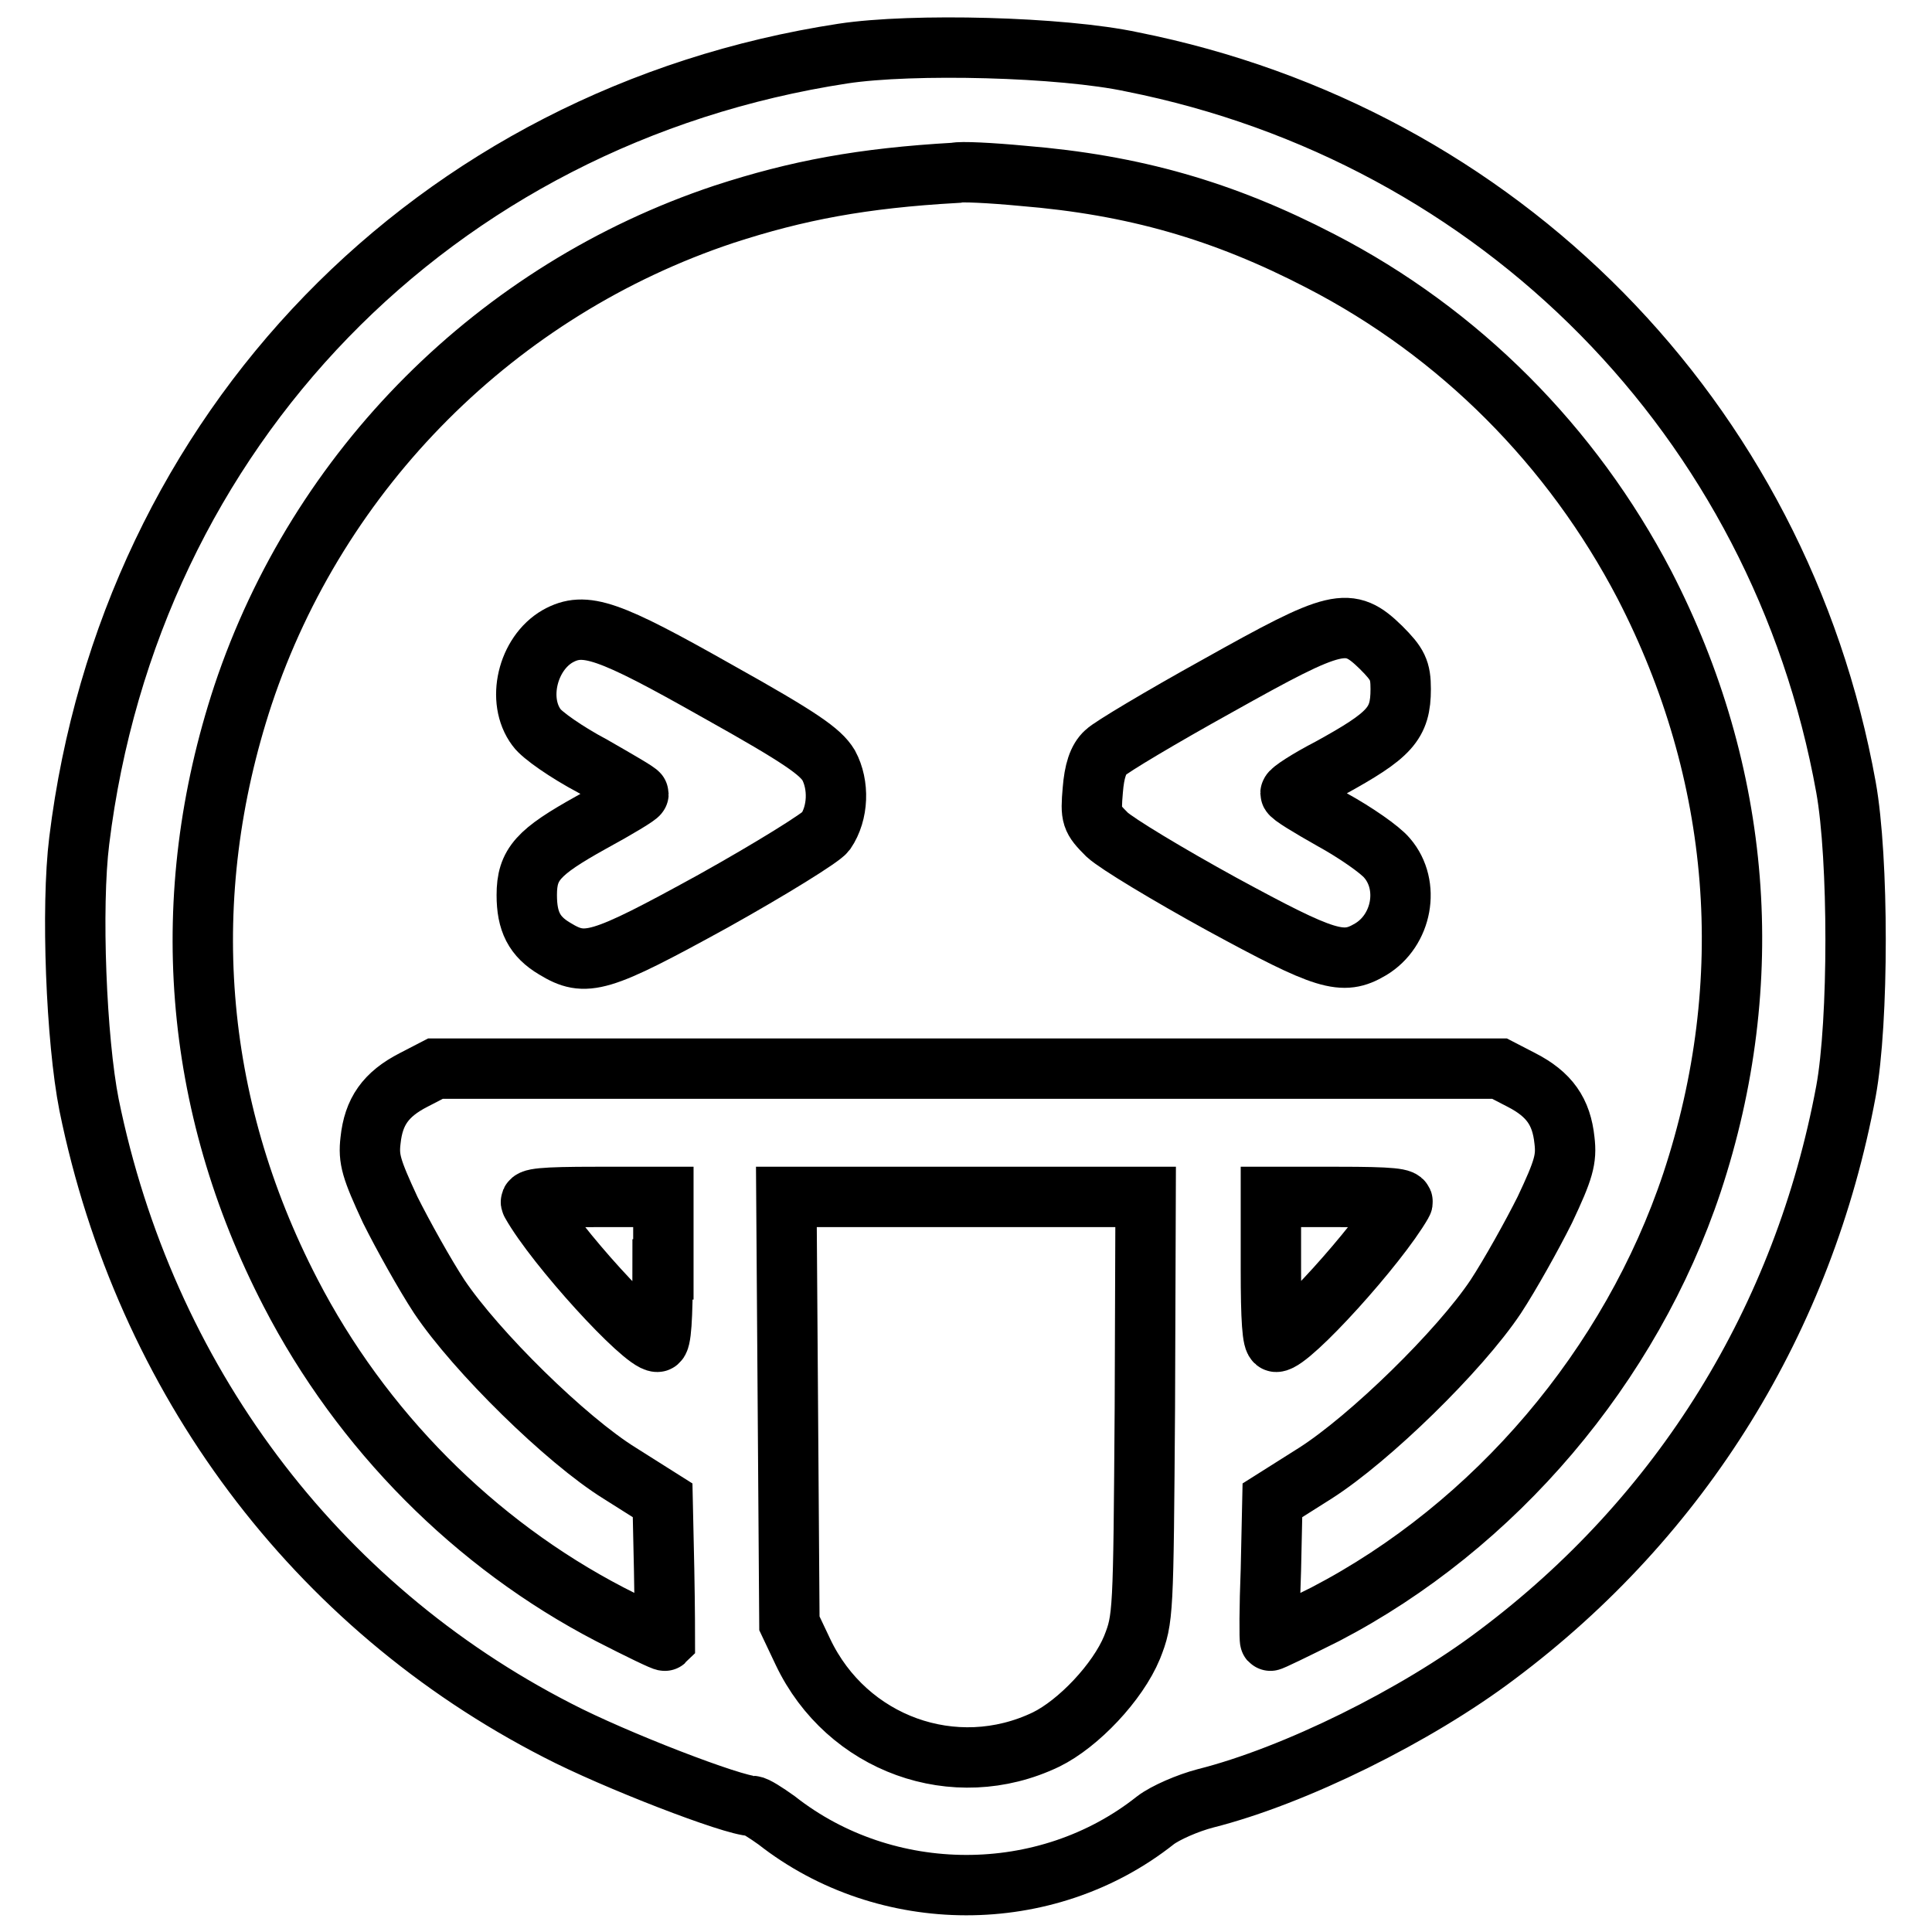 <?xml version="1.0" encoding="utf-8"?>
<!-- Svg Vector Icons : http://www.onlinewebfonts.com/icon -->
<!DOCTYPE svg PUBLIC "-//W3C//DTD SVG 1.1//EN" "http://www.w3.org/Graphics/SVG/1.1/DTD/svg11.dtd">
<svg version="1.1" xmlns="http://www.w3.org/2000/svg" xmlns:xlink="http://www.w3.org/1999/xlink" x="0px" y="0px" viewBox="0 0 256 256" enable-background="new 0 0 256 256" xml:space="preserve">
<g><g><g><path stroke-width="8" fill-opacity="0" stroke="#000000"  d="M111.7,7.1C57.5,15.4,17.2,56.9,10.5,111.4c-1.1,8.8-0.4,26.4,1.3,35c7.4,36.3,29.9,66.4,62.1,82.9c7.5,3.9,23.3,10,25.8,10c0.4,0,1.8,0.9,3.2,1.9c14.5,11.4,35.7,11.5,50.2,0c1.3-1,4.3-2.3,6.6-2.9c11.9-3,28-11,38.6-19c24.6-18.4,40.7-44.6,46.3-74.7c1.7-9.2,1.7-30.9,0-40.3c-8.8-48.8-45.9-86.4-94.6-96.1C140.7,6.2,120.9,5.7,111.7,7.1z M135.5,23.3c14.7,1.2,26.6,4.6,39.5,11.3c18.4,9.5,33.3,24.5,42.9,42.9c12.9,25,15.1,52.6,6.3,79.2c-8.1,24.3-26.1,45.5-48.6,57.2c-4,2-7.3,3.6-7.3,3.5c-0.1-0.1-0.1-4.4,0.1-9.4l0.2-9.2l5.7-3.6c7.2-4.6,19.1-16.2,23.9-23.4c1.9-2.9,4.8-8.1,6.5-11.5c2.5-5.3,2.9-6.7,2.6-9.2c-0.4-3.8-2-6.1-5.7-8l-2.9-1.5h-70.4H57.7l-2.9,1.5c-3.7,1.9-5.3,4.2-5.7,8c-0.3,2.5,0.1,3.8,2.6,9.2c1.7,3.4,4.6,8.6,6.5,11.5c4.9,7.3,16.8,19,23.9,23.4l5.7,3.6l0.2,9.2c0.1,5.1,0.1,9.4,0.1,9.4c-0.1,0.1-3.4-1.5-7.3-3.5c-17.9-9.3-32.9-24.4-42.3-42.6c-13-25.1-15.1-52.5-6.3-79.2c10-30,33.7-53.7,63.7-63.7c9.8-3.2,18.4-4.8,30.7-5.5C127.2,22.7,131.3,22.9,135.5,23.3z M87.8,168.2c0,6.5-0.2,9.6-0.7,9.6c-1.9,0-13.5-12.7-16.7-18.4c-0.4-0.6,1.5-0.8,8.5-0.8h9V168.2L87.8,168.2z M151.7,186.5c-0.2,27.5-0.2,28-1.7,31.8c-1.9,4.6-7.1,10.1-11.4,12.2c-12.1,5.8-26.4,0.6-32.2-11.6l-1.8-3.8l-0.2-28.3l-0.2-28.2h23.8h23.8L151.7,186.5z M185.8,159.4c-3.2,5.6-14.8,18.4-16.7,18.4c-0.5,0-0.7-3-0.7-9.6v-9.6h9C184.3,158.6,186.2,158.8,185.8,159.4z"/><path stroke-width="8" fill-opacity="0" stroke="#000000"  d="M73.9,84.3c-4,2.3-5.5,8.5-2.8,12.1c0.7,1,4,3.3,7.4,5.1c3.3,1.9,6.1,3.5,6.1,3.7c0,0.2-2.8,1.9-6.3,3.8c-7,3.9-8.5,5.5-8.5,9.6c0,3.5,1,5.5,3.7,7.1c4.1,2.5,5.9,2,21-6.3c7.7-4.3,14.3-8.4,14.9-9.2c1.7-2.5,1.8-6.2,0.4-8.8c-1.1-1.8-3.6-3.6-14.7-9.8C80.6,83.4,77.5,82.3,73.9,84.3z"/><path stroke-width="8" fill-opacity="0" stroke="#000000"  d="M161.3,90.9c-7.4,4.1-14.1,8.1-14.8,8.8c-1,0.9-1.5,2.5-1.7,5c-0.3,3.5-0.2,3.8,1.9,5.9c1.3,1.2,8.1,5.3,15.2,9.2c13.8,7.5,16,8.2,19.7,6c4.2-2.5,5.3-8.5,2.2-12.1c-0.9-1.1-4.2-3.4-7.3-5.1c-3-1.7-5.5-3.2-5.5-3.5c0-0.3,2.3-1.8,5.2-3.3c8-4.4,9.4-5.9,9.4-10.5c0-2.5-0.4-3.3-2.6-5.5C178.7,81.6,177.2,82,161.3,90.9z"/></g></g></g>
</svg>